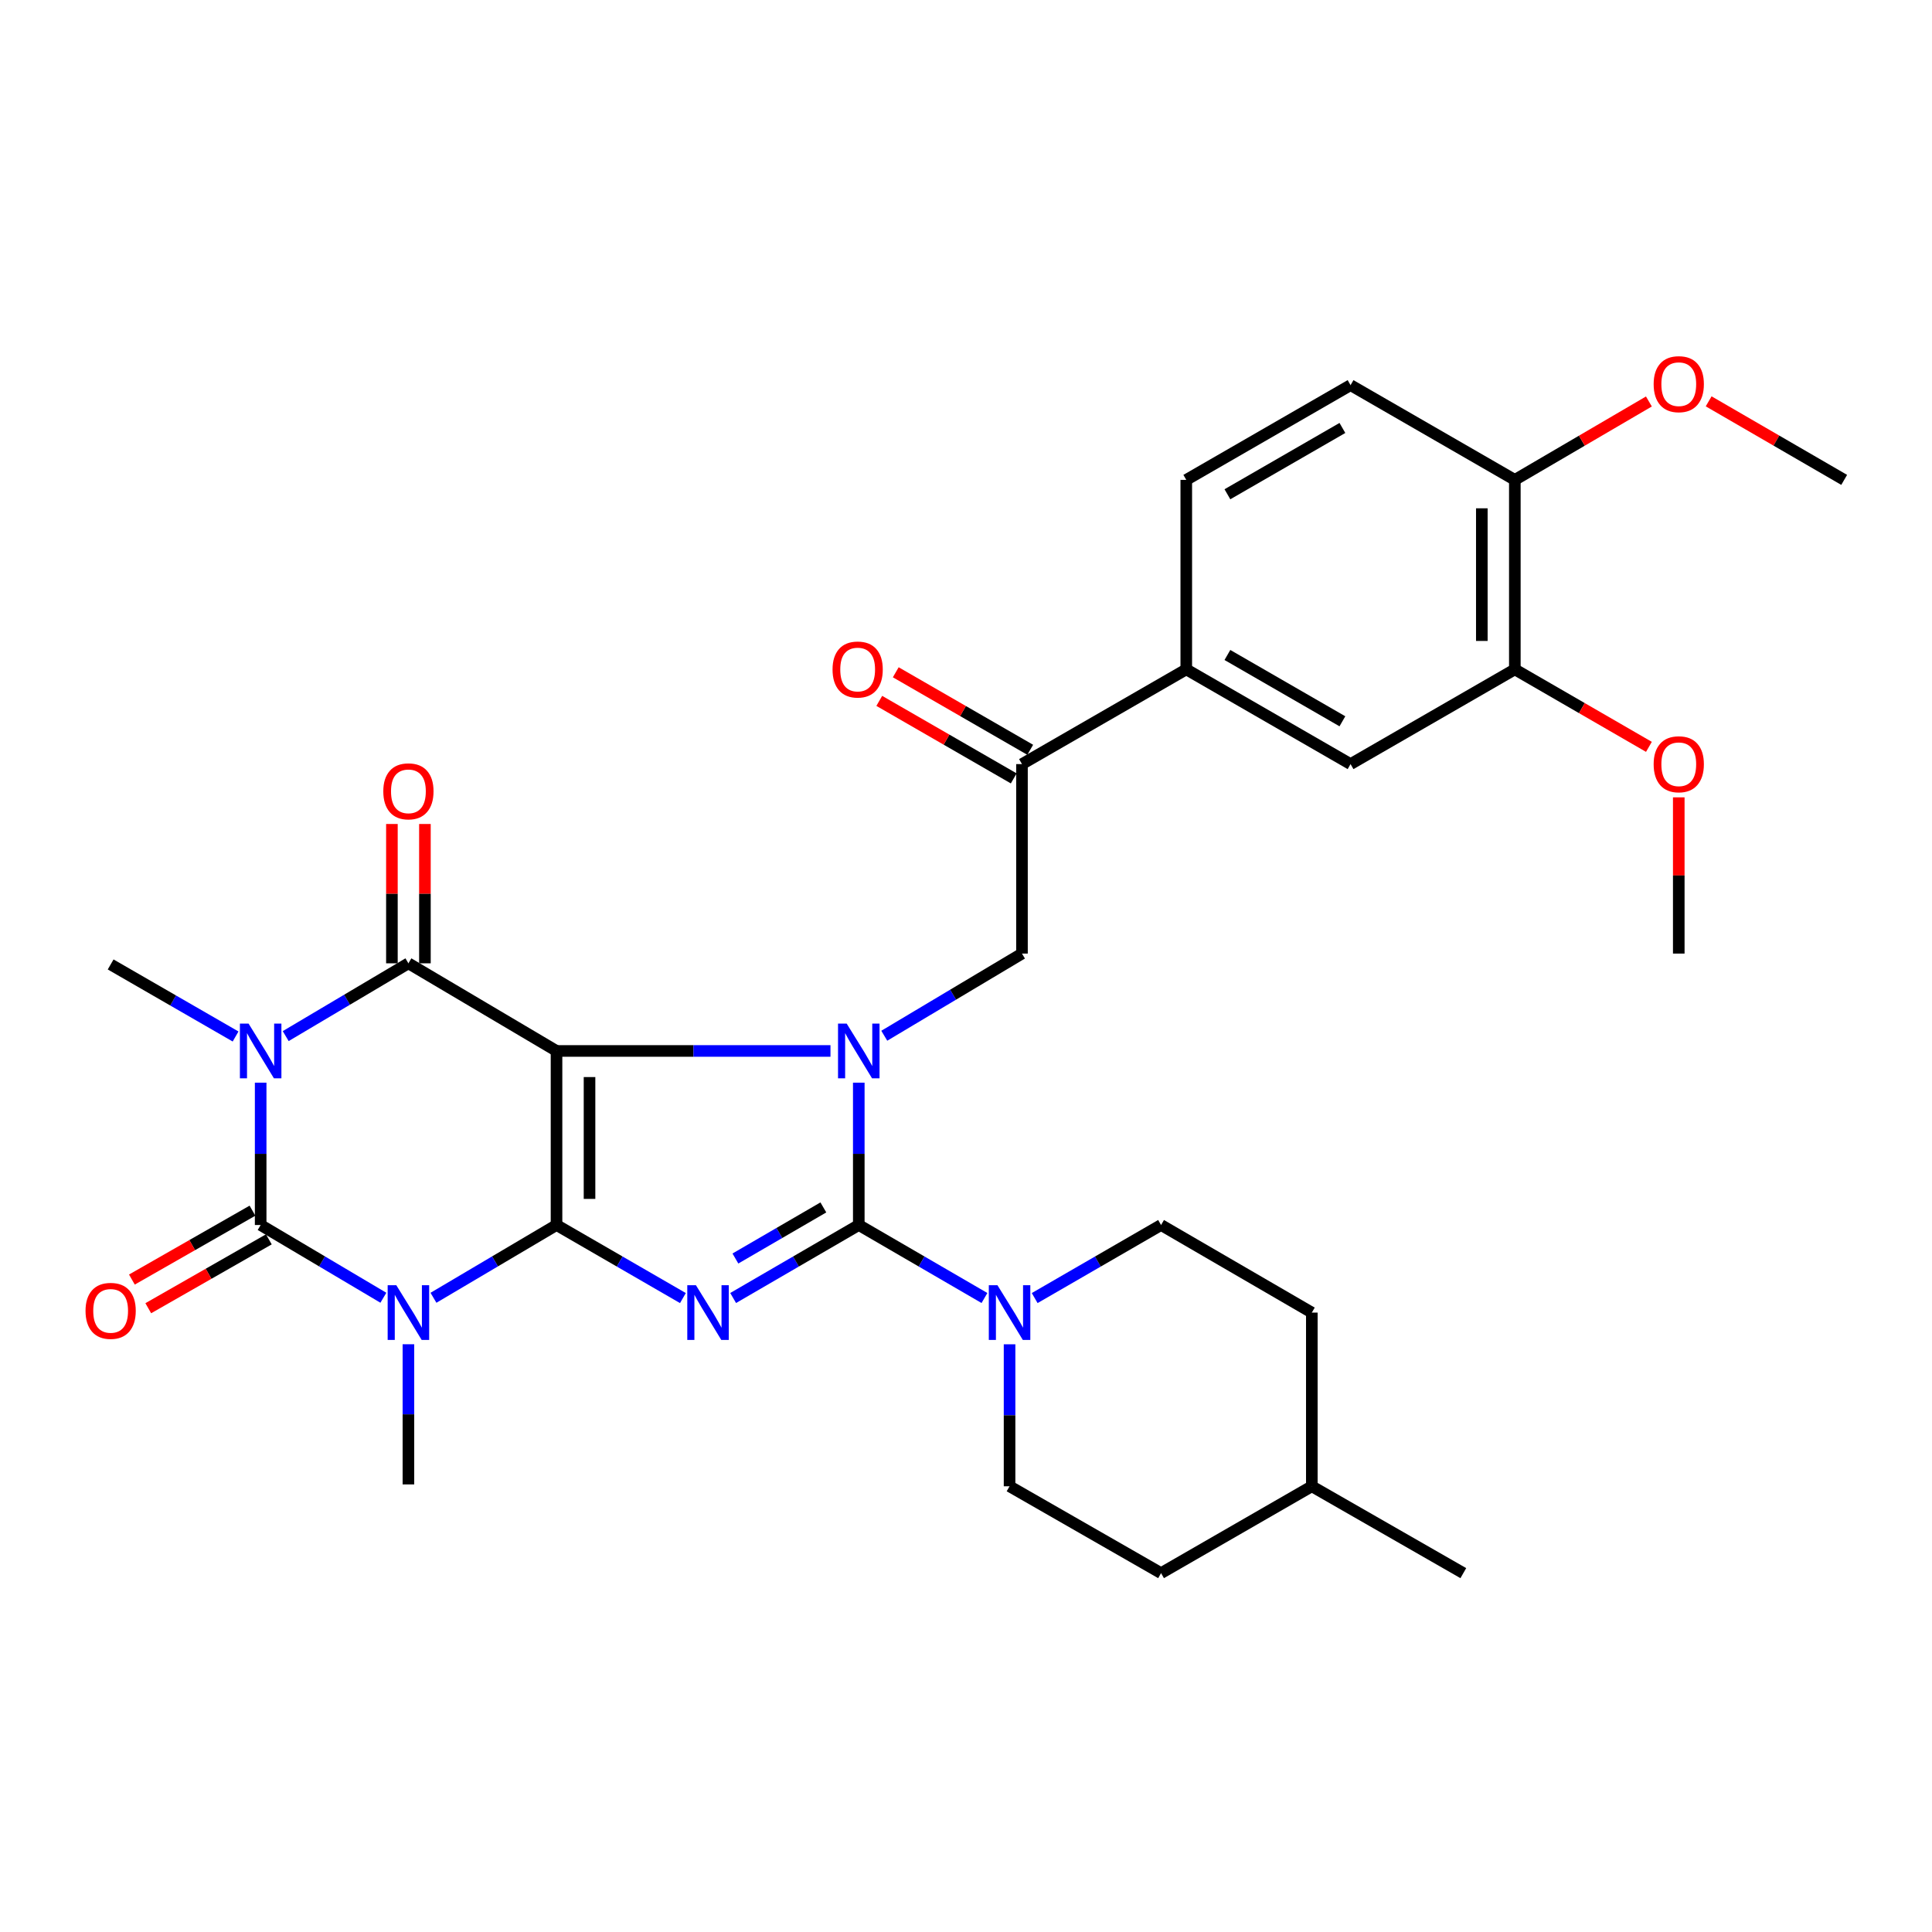 <?xml version='1.0' encoding='iso-8859-1'?>
<svg version='1.1' baseProfile='full'
              xmlns='http://www.w3.org/2000/svg'
                      xmlns:rdkit='http://www.rdkit.org/xml'
                      xmlns:xlink='http://www.w3.org/1999/xlink'
                  xml:space='preserve'
width='1000px' height='1000px' viewBox='0 0 1000 1000'>
<!-- END OF HEADER -->
<rect style='opacity:1.0;fill:#FFFFFF;stroke:none' width='1000' height='1000' x='0' y='0'> </rect>
<path class='bond-0' d='M 288.054,634.064 L 288.054,543.974' style='fill:none;fill-rule:evenodd;stroke:#000000;stroke-width:6px;stroke-linecap:butt;stroke-linejoin:miter;stroke-opacity:1' />
<path class='bond-0' d='M 305.139,620.55 L 305.139,557.487' style='fill:none;fill-rule:evenodd;stroke:#000000;stroke-width:6px;stroke-linecap:butt;stroke-linejoin:miter;stroke-opacity:1' />
<path class='bond-1' d='M 288.054,634.064 L 320.763,652.972' style='fill:none;fill-rule:evenodd;stroke:#000000;stroke-width:6px;stroke-linecap:butt;stroke-linejoin:miter;stroke-opacity:1' />
<path class='bond-1' d='M 320.763,652.972 L 353.473,671.881' style='fill:none;fill-rule:evenodd;stroke:#0000FF;stroke-width:6px;stroke-linecap:butt;stroke-linejoin:miter;stroke-opacity:1' />
<path class='bond-3' d='M 288.054,634.064 L 256.208,652.897' style='fill:none;fill-rule:evenodd;stroke:#000000;stroke-width:6px;stroke-linecap:butt;stroke-linejoin:miter;stroke-opacity:1' />
<path class='bond-3' d='M 256.208,652.897 L 224.361,671.73' style='fill:none;fill-rule:evenodd;stroke:#0000FF;stroke-width:6px;stroke-linecap:butt;stroke-linejoin:miter;stroke-opacity:1' />
<path class='bond-2' d='M 288.054,543.974 L 358.953,543.974' style='fill:none;fill-rule:evenodd;stroke:#000000;stroke-width:6px;stroke-linecap:butt;stroke-linejoin:miter;stroke-opacity:1' />
<path class='bond-2' d='M 358.953,543.974 L 429.852,543.974' style='fill:none;fill-rule:evenodd;stroke:#0000FF;stroke-width:6px;stroke-linecap:butt;stroke-linejoin:miter;stroke-opacity:1' />
<path class='bond-7' d='M 288.054,543.974 L 211.395,498.611' style='fill:none;fill-rule:evenodd;stroke:#000000;stroke-width:6px;stroke-linecap:butt;stroke-linejoin:miter;stroke-opacity:1' />
<path class='bond-4' d='M 379.474,671.847 L 411.989,652.955' style='fill:none;fill-rule:evenodd;stroke:#0000FF;stroke-width:6px;stroke-linecap:butt;stroke-linejoin:miter;stroke-opacity:1' />
<path class='bond-4' d='M 411.989,652.955 L 444.503,634.064' style='fill:none;fill-rule:evenodd;stroke:#000000;stroke-width:6px;stroke-linecap:butt;stroke-linejoin:miter;stroke-opacity:1' />
<path class='bond-4' d='M 380.645,651.406 L 403.405,638.182' style='fill:none;fill-rule:evenodd;stroke:#0000FF;stroke-width:6px;stroke-linecap:butt;stroke-linejoin:miter;stroke-opacity:1' />
<path class='bond-4' d='M 403.405,638.182 L 426.165,624.958' style='fill:none;fill-rule:evenodd;stroke:#000000;stroke-width:6px;stroke-linecap:butt;stroke-linejoin:miter;stroke-opacity:1' />
<path class='bond-9' d='M 457.702,536.098 L 493.338,514.834' style='fill:none;fill-rule:evenodd;stroke:#0000FF;stroke-width:6px;stroke-linecap:butt;stroke-linejoin:miter;stroke-opacity:1' />
<path class='bond-9' d='M 493.338,514.834 L 528.974,493.57' style='fill:none;fill-rule:evenodd;stroke:#000000;stroke-width:6px;stroke-linecap:butt;stroke-linejoin:miter;stroke-opacity:1' />
<path class='bond-32' d='M 444.503,560.386 L 444.503,597.225' style='fill:none;fill-rule:evenodd;stroke:#0000FF;stroke-width:6px;stroke-linecap:butt;stroke-linejoin:miter;stroke-opacity:1' />
<path class='bond-32' d='M 444.503,597.225 L 444.503,634.064' style='fill:none;fill-rule:evenodd;stroke:#000000;stroke-width:6px;stroke-linecap:butt;stroke-linejoin:miter;stroke-opacity:1' />
<path class='bond-6' d='M 198.432,671.714 L 166.674,652.889' style='fill:none;fill-rule:evenodd;stroke:#0000FF;stroke-width:6px;stroke-linecap:butt;stroke-linejoin:miter;stroke-opacity:1' />
<path class='bond-6' d='M 166.674,652.889 L 134.917,634.064' style='fill:none;fill-rule:evenodd;stroke:#000000;stroke-width:6px;stroke-linecap:butt;stroke-linejoin:miter;stroke-opacity:1' />
<path class='bond-21' d='M 211.395,695.781 L 211.395,732.056' style='fill:none;fill-rule:evenodd;stroke:#0000FF;stroke-width:6px;stroke-linecap:butt;stroke-linejoin:miter;stroke-opacity:1' />
<path class='bond-21' d='M 211.395,732.056 L 211.395,768.33' style='fill:none;fill-rule:evenodd;stroke:#000000;stroke-width:6px;stroke-linecap:butt;stroke-linejoin:miter;stroke-opacity:1' />
<path class='bond-8' d='M 444.503,634.064 L 477.027,652.956' style='fill:none;fill-rule:evenodd;stroke:#000000;stroke-width:6px;stroke-linecap:butt;stroke-linejoin:miter;stroke-opacity:1' />
<path class='bond-8' d='M 477.027,652.956 L 509.551,671.849' style='fill:none;fill-rule:evenodd;stroke:#0000FF;stroke-width:6px;stroke-linecap:butt;stroke-linejoin:miter;stroke-opacity:1' />
<path class='bond-5' d='M 134.917,560.386 L 134.917,597.225' style='fill:none;fill-rule:evenodd;stroke:#0000FF;stroke-width:6px;stroke-linecap:butt;stroke-linejoin:miter;stroke-opacity:1' />
<path class='bond-5' d='M 134.917,597.225 L 134.917,634.064' style='fill:none;fill-rule:evenodd;stroke:#000000;stroke-width:6px;stroke-linecap:butt;stroke-linejoin:miter;stroke-opacity:1' />
<path class='bond-22' d='M 121.936,536.488 L 89.603,517.844' style='fill:none;fill-rule:evenodd;stroke:#0000FF;stroke-width:6px;stroke-linecap:butt;stroke-linejoin:miter;stroke-opacity:1' />
<path class='bond-22' d='M 89.603,517.844 L 57.271,499.199' style='fill:none;fill-rule:evenodd;stroke:#000000;stroke-width:6px;stroke-linecap:butt;stroke-linejoin:miter;stroke-opacity:1' />
<path class='bond-33' d='M 147.88,536.285 L 179.637,517.448' style='fill:none;fill-rule:evenodd;stroke:#0000FF;stroke-width:6px;stroke-linecap:butt;stroke-linejoin:miter;stroke-opacity:1' />
<path class='bond-33' d='M 179.637,517.448 L 211.395,498.611' style='fill:none;fill-rule:evenodd;stroke:#000000;stroke-width:6px;stroke-linecap:butt;stroke-linejoin:miter;stroke-opacity:1' />
<path class='bond-12' d='M 130.679,626.646 L 99.474,644.472' style='fill:none;fill-rule:evenodd;stroke:#000000;stroke-width:6px;stroke-linecap:butt;stroke-linejoin:miter;stroke-opacity:1' />
<path class='bond-12' d='M 99.474,644.472 L 68.269,662.299' style='fill:none;fill-rule:evenodd;stroke:#FF0000;stroke-width:6px;stroke-linecap:butt;stroke-linejoin:miter;stroke-opacity:1' />
<path class='bond-12' d='M 139.154,641.481 L 107.949,659.308' style='fill:none;fill-rule:evenodd;stroke:#000000;stroke-width:6px;stroke-linecap:butt;stroke-linejoin:miter;stroke-opacity:1' />
<path class='bond-12' d='M 107.949,659.308 L 76.744,677.135' style='fill:none;fill-rule:evenodd;stroke:#FF0000;stroke-width:6px;stroke-linecap:butt;stroke-linejoin:miter;stroke-opacity:1' />
<path class='bond-13' d='M 219.938,498.611 L 219.938,462.553' style='fill:none;fill-rule:evenodd;stroke:#000000;stroke-width:6px;stroke-linecap:butt;stroke-linejoin:miter;stroke-opacity:1' />
<path class='bond-13' d='M 219.938,462.553 L 219.938,426.495' style='fill:none;fill-rule:evenodd;stroke:#FF0000;stroke-width:6px;stroke-linecap:butt;stroke-linejoin:miter;stroke-opacity:1' />
<path class='bond-13' d='M 202.852,498.611 L 202.852,462.553' style='fill:none;fill-rule:evenodd;stroke:#000000;stroke-width:6px;stroke-linecap:butt;stroke-linejoin:miter;stroke-opacity:1' />
<path class='bond-13' d='M 202.852,462.553 L 202.852,426.495' style='fill:none;fill-rule:evenodd;stroke:#FF0000;stroke-width:6px;stroke-linecap:butt;stroke-linejoin:miter;stroke-opacity:1' />
<path class='bond-17' d='M 535.552,671.88 L 568.257,652.972' style='fill:none;fill-rule:evenodd;stroke:#0000FF;stroke-width:6px;stroke-linecap:butt;stroke-linejoin:miter;stroke-opacity:1' />
<path class='bond-17' d='M 568.257,652.972 L 600.963,634.064' style='fill:none;fill-rule:evenodd;stroke:#000000;stroke-width:6px;stroke-linecap:butt;stroke-linejoin:miter;stroke-opacity:1' />
<path class='bond-18' d='M 522.548,695.806 L 522.548,732.552' style='fill:none;fill-rule:evenodd;stroke:#0000FF;stroke-width:6px;stroke-linecap:butt;stroke-linejoin:miter;stroke-opacity:1' />
<path class='bond-18' d='M 522.548,732.552 L 522.548,769.298' style='fill:none;fill-rule:evenodd;stroke:#000000;stroke-width:6px;stroke-linecap:butt;stroke-linejoin:miter;stroke-opacity:1' />
<path class='bond-10' d='M 528.974,493.57 L 528.974,395.497' style='fill:none;fill-rule:evenodd;stroke:#000000;stroke-width:6px;stroke-linecap:butt;stroke-linejoin:miter;stroke-opacity:1' />
<path class='bond-11' d='M 528.974,395.497 L 614.014,346.461' style='fill:none;fill-rule:evenodd;stroke:#000000;stroke-width:6px;stroke-linecap:butt;stroke-linejoin:miter;stroke-opacity:1' />
<path class='bond-19' d='M 533.241,388.096 L 498.443,368.033' style='fill:none;fill-rule:evenodd;stroke:#000000;stroke-width:6px;stroke-linecap:butt;stroke-linejoin:miter;stroke-opacity:1' />
<path class='bond-19' d='M 498.443,368.033 L 463.646,347.97' style='fill:none;fill-rule:evenodd;stroke:#FF0000;stroke-width:6px;stroke-linecap:butt;stroke-linejoin:miter;stroke-opacity:1' />
<path class='bond-19' d='M 524.707,402.898 L 489.909,382.835' style='fill:none;fill-rule:evenodd;stroke:#000000;stroke-width:6px;stroke-linecap:butt;stroke-linejoin:miter;stroke-opacity:1' />
<path class='bond-19' d='M 489.909,382.835 L 455.112,362.772' style='fill:none;fill-rule:evenodd;stroke:#FF0000;stroke-width:6px;stroke-linecap:butt;stroke-linejoin:miter;stroke-opacity:1' />
<path class='bond-14' d='M 614.014,346.461 L 699.045,395.497' style='fill:none;fill-rule:evenodd;stroke:#000000;stroke-width:6px;stroke-linecap:butt;stroke-linejoin:miter;stroke-opacity:1' />
<path class='bond-14' d='M 635.305,339.015 L 694.826,373.341' style='fill:none;fill-rule:evenodd;stroke:#000000;stroke-width:6px;stroke-linecap:butt;stroke-linejoin:miter;stroke-opacity:1' />
<path class='bond-20' d='M 614.014,346.461 L 614.014,248.388' style='fill:none;fill-rule:evenodd;stroke:#000000;stroke-width:6px;stroke-linecap:butt;stroke-linejoin:miter;stroke-opacity:1' />
<path class='bond-15' d='M 699.045,395.497 L 784.076,346.461' style='fill:none;fill-rule:evenodd;stroke:#000000;stroke-width:6px;stroke-linecap:butt;stroke-linejoin:miter;stroke-opacity:1' />
<path class='bond-24' d='M 784.076,346.461 L 818.776,366.515' style='fill:none;fill-rule:evenodd;stroke:#000000;stroke-width:6px;stroke-linecap:butt;stroke-linejoin:miter;stroke-opacity:1' />
<path class='bond-24' d='M 818.776,366.515 L 853.476,386.568' style='fill:none;fill-rule:evenodd;stroke:#FF0000;stroke-width:6px;stroke-linecap:butt;stroke-linejoin:miter;stroke-opacity:1' />
<path class='bond-35' d='M 784.076,346.461 L 784.076,248.388' style='fill:none;fill-rule:evenodd;stroke:#000000;stroke-width:6px;stroke-linecap:butt;stroke-linejoin:miter;stroke-opacity:1' />
<path class='bond-35' d='M 766.99,331.75 L 766.99,263.099' style='fill:none;fill-rule:evenodd;stroke:#000000;stroke-width:6px;stroke-linecap:butt;stroke-linejoin:miter;stroke-opacity:1' />
<path class='bond-16' d='M 784.076,248.388 L 699.045,199.351' style='fill:none;fill-rule:evenodd;stroke:#000000;stroke-width:6px;stroke-linecap:butt;stroke-linejoin:miter;stroke-opacity:1' />
<path class='bond-27' d='M 784.076,248.388 L 818.772,228.095' style='fill:none;fill-rule:evenodd;stroke:#000000;stroke-width:6px;stroke-linecap:butt;stroke-linejoin:miter;stroke-opacity:1' />
<path class='bond-27' d='M 818.772,228.095 L 853.469,207.803' style='fill:none;fill-rule:evenodd;stroke:#FF0000;stroke-width:6px;stroke-linecap:butt;stroke-linejoin:miter;stroke-opacity:1' />
<path class='bond-25' d='M 600.963,634.064 L 678.998,679.398' style='fill:none;fill-rule:evenodd;stroke:#000000;stroke-width:6px;stroke-linecap:butt;stroke-linejoin:miter;stroke-opacity:1' />
<path class='bond-26' d='M 522.548,769.298 L 600.963,814.253' style='fill:none;fill-rule:evenodd;stroke:#000000;stroke-width:6px;stroke-linecap:butt;stroke-linejoin:miter;stroke-opacity:1' />
<path class='bond-23' d='M 614.014,248.388 L 699.045,199.351' style='fill:none;fill-rule:evenodd;stroke:#000000;stroke-width:6px;stroke-linecap:butt;stroke-linejoin:miter;stroke-opacity:1' />
<path class='bond-23' d='M 635.305,255.833 L 694.826,221.508' style='fill:none;fill-rule:evenodd;stroke:#000000;stroke-width:6px;stroke-linecap:butt;stroke-linejoin:miter;stroke-opacity:1' />
<path class='bond-29' d='M 868.926,412.709 L 868.926,453.14' style='fill:none;fill-rule:evenodd;stroke:#FF0000;stroke-width:6px;stroke-linecap:butt;stroke-linejoin:miter;stroke-opacity:1' />
<path class='bond-29' d='M 868.926,453.14 L 868.926,493.57' style='fill:none;fill-rule:evenodd;stroke:#000000;stroke-width:6px;stroke-linecap:butt;stroke-linejoin:miter;stroke-opacity:1' />
<path class='bond-34' d='M 678.998,679.398 L 678.998,769.298' style='fill:none;fill-rule:evenodd;stroke:#000000;stroke-width:6px;stroke-linecap:butt;stroke-linejoin:miter;stroke-opacity:1' />
<path class='bond-28' d='M 600.963,814.253 L 678.998,769.298' style='fill:none;fill-rule:evenodd;stroke:#000000;stroke-width:6px;stroke-linecap:butt;stroke-linejoin:miter;stroke-opacity:1' />
<path class='bond-30' d='M 884.4,207.732 L 919.473,228.06' style='fill:none;fill-rule:evenodd;stroke:#FF0000;stroke-width:6px;stroke-linecap:butt;stroke-linejoin:miter;stroke-opacity:1' />
<path class='bond-30' d='M 919.473,228.06 L 954.545,248.388' style='fill:none;fill-rule:evenodd;stroke:#000000;stroke-width:6px;stroke-linecap:butt;stroke-linejoin:miter;stroke-opacity:1' />
<path class='bond-31' d='M 678.998,769.298 L 757.412,814.253' style='fill:none;fill-rule:evenodd;stroke:#000000;stroke-width:6px;stroke-linecap:butt;stroke-linejoin:miter;stroke-opacity:1' />
<path  class='atom-2' d='M 360.218 665.238
L 369.498 680.238
Q 370.418 681.718, 371.898 684.398
Q 373.378 687.078, 373.458 687.238
L 373.458 665.238
L 377.218 665.238
L 377.218 693.558
L 373.338 693.558
L 363.378 677.158
Q 362.218 675.238, 360.978 673.038
Q 359.778 670.838, 359.418 670.158
L 359.418 693.558
L 355.738 693.558
L 355.738 665.238
L 360.218 665.238
' fill='#0000FF'/>
<path  class='atom-3' d='M 438.243 529.814
L 447.523 544.814
Q 448.443 546.294, 449.923 548.974
Q 451.403 551.654, 451.483 551.814
L 451.483 529.814
L 455.243 529.814
L 455.243 558.134
L 451.363 558.134
L 441.403 541.734
Q 440.243 539.814, 439.003 537.614
Q 437.803 535.414, 437.443 534.734
L 437.443 558.134
L 433.763 558.134
L 433.763 529.814
L 438.243 529.814
' fill='#0000FF'/>
<path  class='atom-4' d='M 205.135 665.238
L 214.415 680.238
Q 215.335 681.718, 216.815 684.398
Q 218.295 687.078, 218.375 687.238
L 218.375 665.238
L 222.135 665.238
L 222.135 693.558
L 218.255 693.558
L 208.295 677.158
Q 207.135 675.238, 205.895 673.038
Q 204.695 670.838, 204.335 670.158
L 204.335 693.558
L 200.655 693.558
L 200.655 665.238
L 205.135 665.238
' fill='#0000FF'/>
<path  class='atom-6' d='M 128.657 529.814
L 137.937 544.814
Q 138.857 546.294, 140.337 548.974
Q 141.817 551.654, 141.897 551.814
L 141.897 529.814
L 145.657 529.814
L 145.657 558.134
L 141.777 558.134
L 131.817 541.734
Q 130.657 539.814, 129.417 537.614
Q 128.217 535.414, 127.857 534.734
L 127.857 558.134
L 124.177 558.134
L 124.177 529.814
L 128.657 529.814
' fill='#0000FF'/>
<path  class='atom-9' d='M 516.288 665.238
L 525.568 680.238
Q 526.488 681.718, 527.968 684.398
Q 529.448 687.078, 529.528 687.238
L 529.528 665.238
L 533.288 665.238
L 533.288 693.558
L 529.408 693.558
L 519.448 677.158
Q 518.288 675.238, 517.048 673.038
Q 515.848 670.838, 515.488 670.158
L 515.488 693.558
L 511.808 693.558
L 511.808 665.238
L 516.288 665.238
' fill='#0000FF'/>
<path  class='atom-13' d='M 44.271 678.5
Q 44.271 671.7, 47.631 667.9
Q 50.991 664.1, 57.271 664.1
Q 63.551 664.1, 66.911 667.9
Q 70.271 671.7, 70.271 678.5
Q 70.271 685.38, 66.871 689.3
Q 63.471 693.18, 57.271 693.18
Q 51.031 693.18, 47.631 689.3
Q 44.271 685.42, 44.271 678.5
M 57.271 689.98
Q 61.591 689.98, 63.911 687.1
Q 66.271 684.18, 66.271 678.5
Q 66.271 672.94, 63.911 670.14
Q 61.591 667.3, 57.271 667.3
Q 52.951 667.3, 50.591 670.1
Q 48.271 672.9, 48.271 678.5
Q 48.271 684.22, 50.591 687.1
Q 52.951 689.98, 57.271 689.98
' fill='#FF0000'/>
<path  class='atom-14' d='M 198.395 409.588
Q 198.395 402.788, 201.755 398.988
Q 205.115 395.188, 211.395 395.188
Q 217.675 395.188, 221.035 398.988
Q 224.395 402.788, 224.395 409.588
Q 224.395 416.468, 220.995 420.388
Q 217.595 424.268, 211.395 424.268
Q 205.155 424.268, 201.755 420.388
Q 198.395 416.508, 198.395 409.588
M 211.395 421.068
Q 215.715 421.068, 218.035 418.188
Q 220.395 415.268, 220.395 409.588
Q 220.395 404.028, 218.035 401.228
Q 215.715 398.388, 211.395 398.388
Q 207.075 398.388, 204.715 401.188
Q 202.395 403.988, 202.395 409.588
Q 202.395 415.308, 204.715 418.188
Q 207.075 421.068, 211.395 421.068
' fill='#FF0000'/>
<path  class='atom-20' d='M 430.924 346.541
Q 430.924 339.741, 434.284 335.941
Q 437.644 332.141, 443.924 332.141
Q 450.204 332.141, 453.564 335.941
Q 456.924 339.741, 456.924 346.541
Q 456.924 353.421, 453.524 357.341
Q 450.124 361.221, 443.924 361.221
Q 437.684 361.221, 434.284 357.341
Q 430.924 353.461, 430.924 346.541
M 443.924 358.021
Q 448.244 358.021, 450.564 355.141
Q 452.924 352.221, 452.924 346.541
Q 452.924 340.981, 450.564 338.181
Q 448.244 335.341, 443.924 335.341
Q 439.604 335.341, 437.244 338.141
Q 434.924 340.941, 434.924 346.541
Q 434.924 352.261, 437.244 355.141
Q 439.604 358.021, 443.924 358.021
' fill='#FF0000'/>
<path  class='atom-25' d='M 855.926 395.577
Q 855.926 388.777, 859.286 384.977
Q 862.646 381.177, 868.926 381.177
Q 875.206 381.177, 878.566 384.977
Q 881.926 388.777, 881.926 395.577
Q 881.926 402.457, 878.526 406.377
Q 875.126 410.257, 868.926 410.257
Q 862.686 410.257, 859.286 406.377
Q 855.926 402.497, 855.926 395.577
M 868.926 407.057
Q 873.246 407.057, 875.566 404.177
Q 877.926 401.257, 877.926 395.577
Q 877.926 390.017, 875.566 387.217
Q 873.246 384.377, 868.926 384.377
Q 864.606 384.377, 862.246 387.177
Q 859.926 389.977, 859.926 395.577
Q 859.926 401.297, 862.246 404.177
Q 864.606 407.057, 868.926 407.057
' fill='#FF0000'/>
<path  class='atom-28' d='M 855.926 198.843
Q 855.926 192.043, 859.286 188.243
Q 862.646 184.443, 868.926 184.443
Q 875.206 184.443, 878.566 188.243
Q 881.926 192.043, 881.926 198.843
Q 881.926 205.723, 878.526 209.643
Q 875.126 213.523, 868.926 213.523
Q 862.686 213.523, 859.286 209.643
Q 855.926 205.763, 855.926 198.843
M 868.926 210.323
Q 873.246 210.323, 875.566 207.443
Q 877.926 204.523, 877.926 198.843
Q 877.926 193.283, 875.566 190.483
Q 873.246 187.643, 868.926 187.643
Q 864.606 187.643, 862.246 190.443
Q 859.926 193.243, 859.926 198.843
Q 859.926 204.563, 862.246 207.443
Q 864.606 210.323, 868.926 210.323
' fill='#FF0000'/>
</svg>
